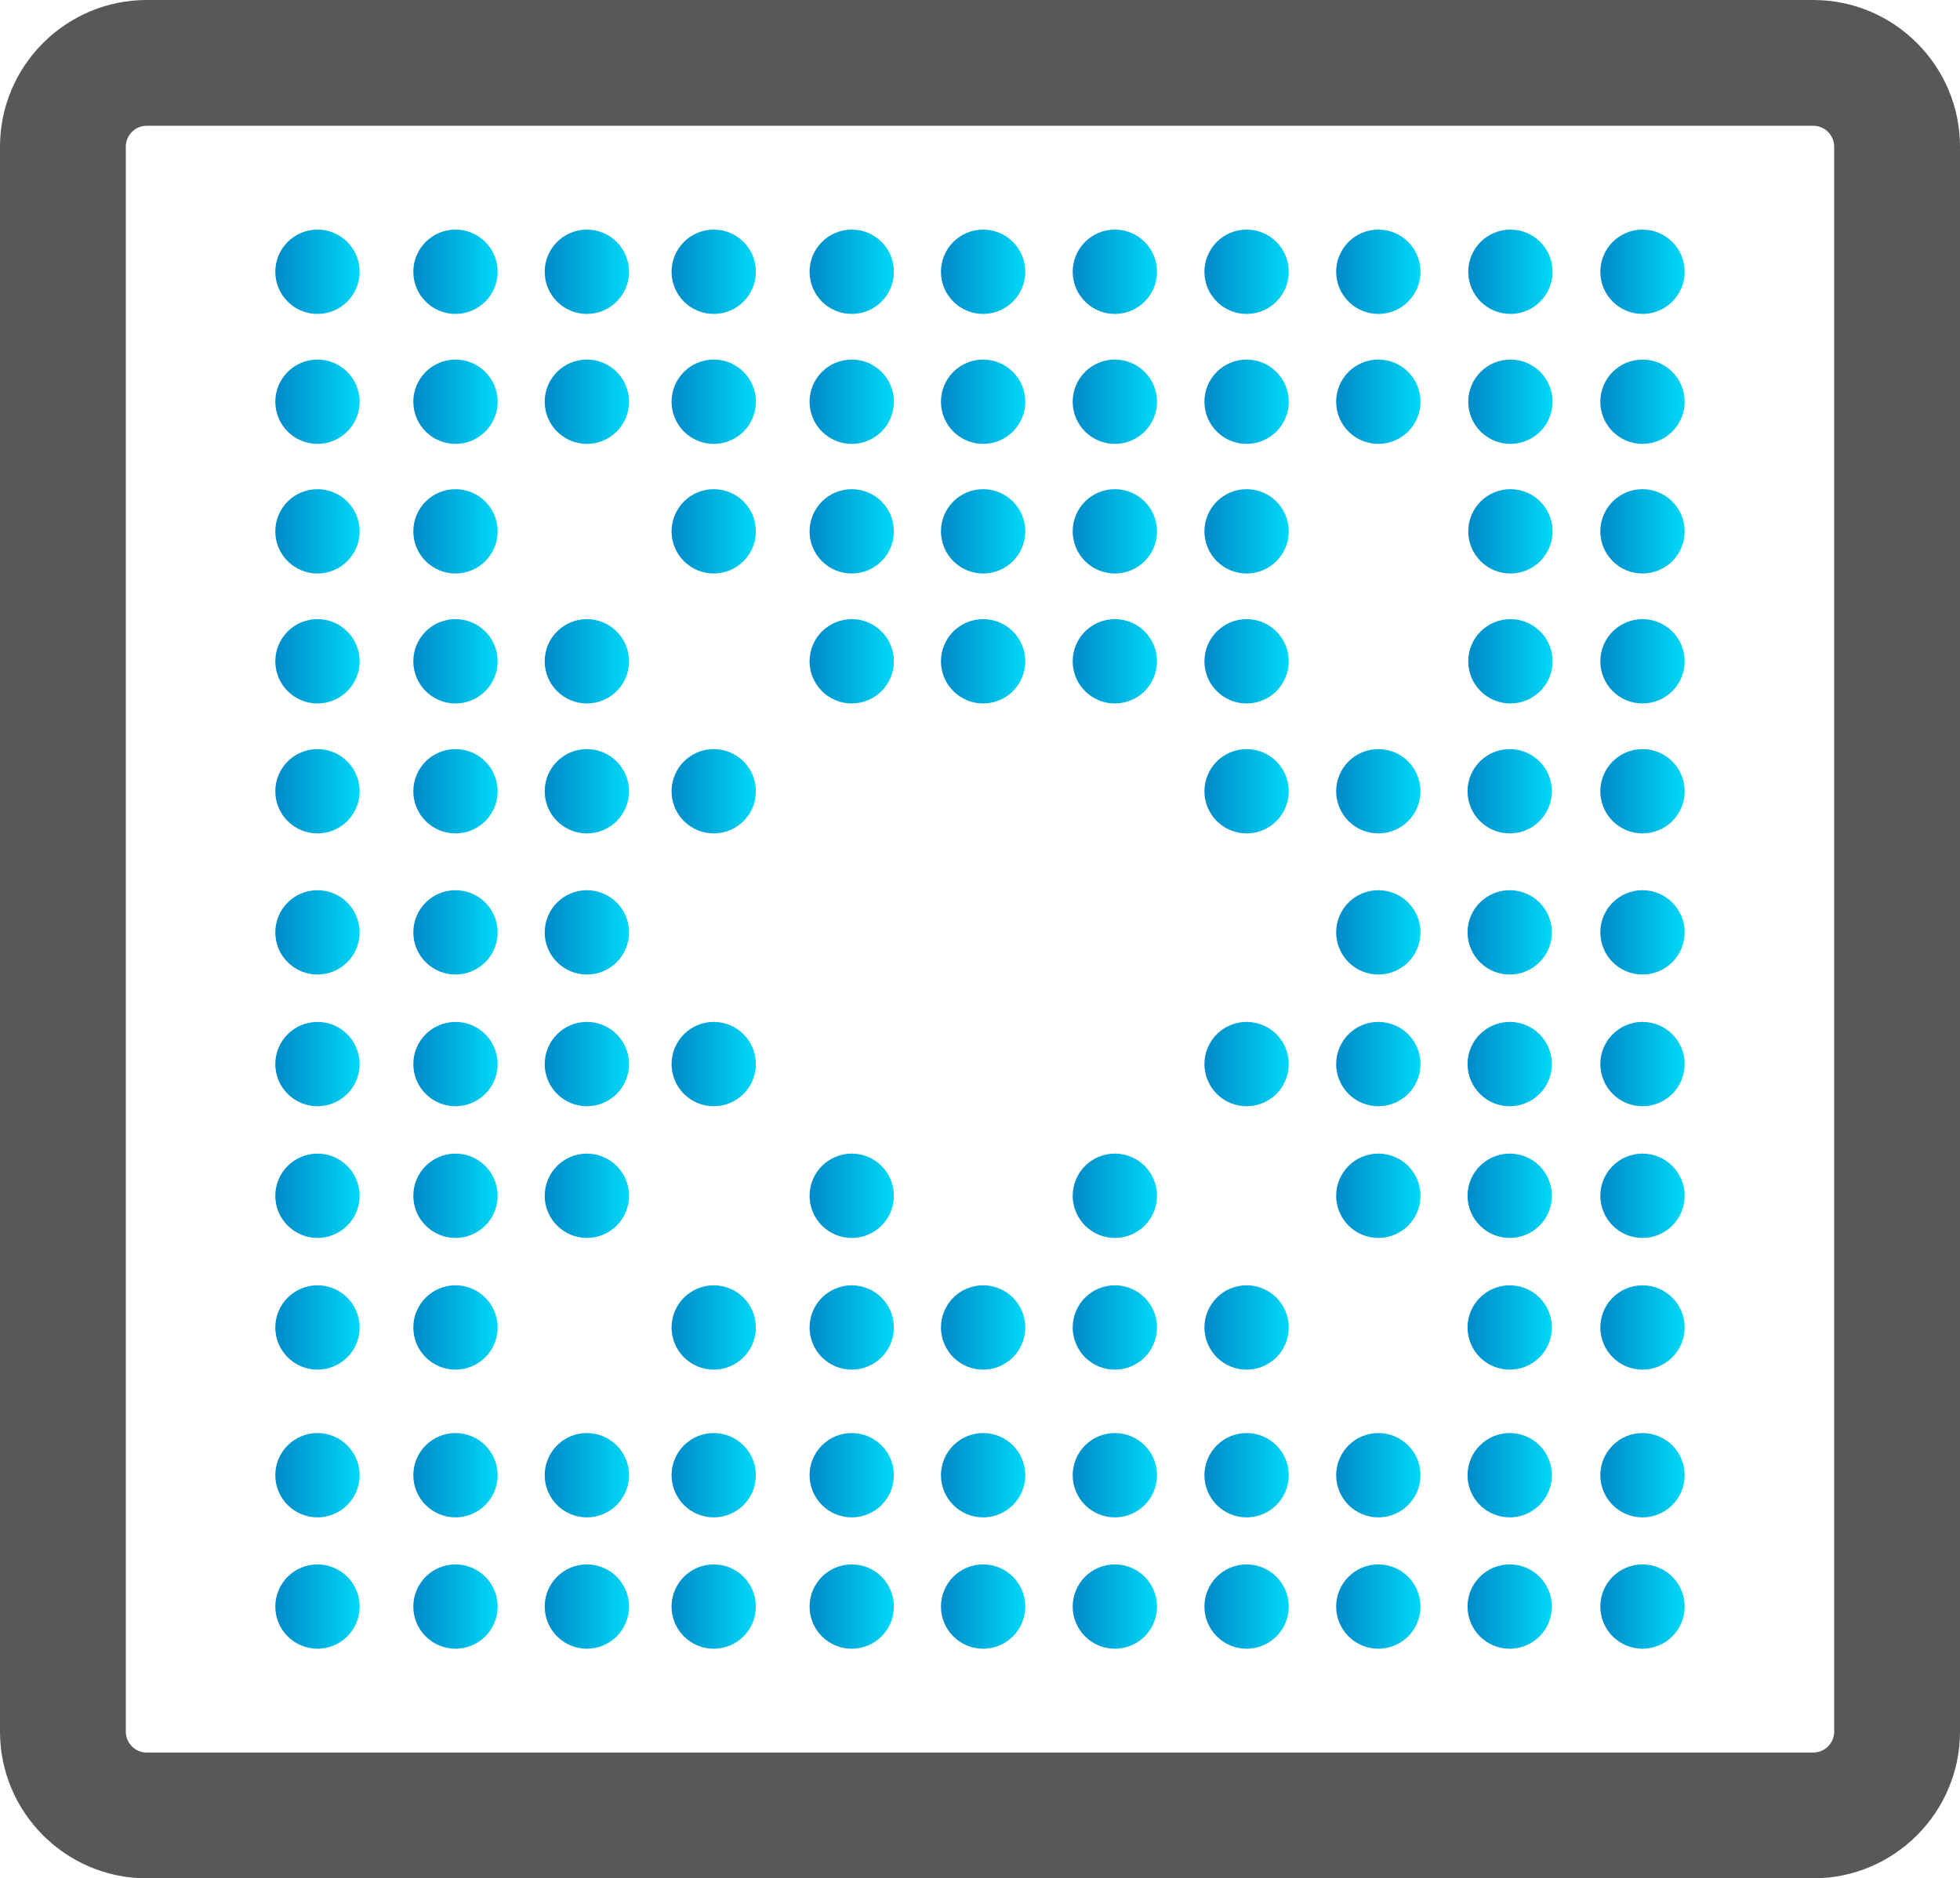 <?xml version="1.0" encoding="UTF-8"?>
<svg id="Ebene_2" data-name="Ebene 2" xmlns="http://www.w3.org/2000/svg" xmlns:xlink="http://www.w3.org/1999/xlink" viewBox="0 0 56.24 53.91">
  <defs>
    <style>
      .cls-1 {
        fill: url(#Unbenannter_Verlauf_12-9);
      }

      .cls-1, .cls-2, .cls-3, .cls-4, .cls-5, .cls-6, .cls-7, .cls-8, .cls-9, .cls-10, .cls-11, .cls-12, .cls-13, .cls-14, .cls-15, .cls-16, .cls-17, .cls-18, .cls-19, .cls-20, .cls-21, .cls-22, .cls-23, .cls-24, .cls-25, .cls-26, .cls-27, .cls-28, .cls-29, .cls-30, .cls-31, .cls-32, .cls-33, .cls-34, .cls-35, .cls-36, .cls-37, .cls-38, .cls-39, .cls-40, .cls-41, .cls-42, .cls-43, .cls-44, .cls-45, .cls-46, .cls-47, .cls-48, .cls-49, .cls-50, .cls-51, .cls-52, .cls-53, .cls-54, .cls-55, .cls-56, .cls-57, .cls-58, .cls-59, .cls-60, .cls-61, .cls-62, .cls-63, .cls-64, .cls-65, .cls-66, .cls-67, .cls-68, .cls-69, .cls-70, .cls-71, .cls-72, .cls-73, .cls-74, .cls-75, .cls-76, .cls-77, .cls-78, .cls-79, .cls-80, .cls-81, .cls-82, .cls-83, .cls-84, .cls-85, .cls-86, .cls-87, .cls-88, .cls-89, .cls-90, .cls-91, .cls-92, .cls-93, .cls-94, .cls-95, .cls-96, .cls-97, .cls-98, .cls-99, .cls-100, .cls-101, .cls-102 {
        stroke-width: 0px;
      }

      .cls-2 {
        fill: url(#Unbenannter_Verlauf_12-8);
      }

      .cls-3 {
        fill: url(#Unbenannter_Verlauf_12-3);
      }

      .cls-4 {
        fill: url(#Unbenannter_Verlauf_12-6);
      }

      .cls-5 {
        fill: url(#Unbenannter_Verlauf_12-5);
      }

      .cls-6 {
        fill: url(#Unbenannter_Verlauf_12-4);
      }

      .cls-7 {
        fill: url(#Unbenannter_Verlauf_12-2);
      }

      .cls-8 {
        fill: url(#Unbenannter_Verlauf_12-7);
      }

      .cls-9 {
        fill: url(#Unbenannter_Verlauf_12-27);
      }

      .cls-10 {
        fill: url(#Unbenannter_Verlauf_12-29);
      }

      .cls-11 {
        fill: url(#Unbenannter_Verlauf_12-28);
      }

      .cls-12 {
        fill: url(#Unbenannter_Verlauf_12-24);
      }

      .cls-13 {
        fill: url(#Unbenannter_Verlauf_12-21);
      }

      .cls-14 {
        fill: url(#Unbenannter_Verlauf_12-22);
      }

      .cls-15 {
        fill: url(#Unbenannter_Verlauf_12-26);
      }

      .cls-16 {
        fill: url(#Unbenannter_Verlauf_12-25);
      }

      .cls-17 {
        fill: url(#Unbenannter_Verlauf_12-20);
      }

      .cls-18 {
        fill: url(#Unbenannter_Verlauf_12-23);
      }

      .cls-19 {
        fill: url(#Unbenannter_Verlauf_12-36);
      }

      .cls-20 {
        fill: url(#Unbenannter_Verlauf_12-37);
      }

      .cls-21 {
        fill: url(#Unbenannter_Verlauf_12-35);
      }

      .cls-22 {
        fill: url(#Unbenannter_Verlauf_12-54);
      }

      .cls-23 {
        fill: url(#Unbenannter_Verlauf_12-30);
      }

      .cls-24 {
        fill: url(#Unbenannter_Verlauf_12-38);
      }

      .cls-25 {
        fill: url(#Unbenannter_Verlauf_12-52);
      }

      .cls-26 {
        fill: url(#Unbenannter_Verlauf_12-39);
      }

      .cls-27 {
        fill: url(#Unbenannter_Verlauf_12-55);
      }

      .cls-28 {
        fill: url(#Unbenannter_Verlauf_12-53);
      }

      .cls-29 {
        fill: url(#Unbenannter_Verlauf_12-34);
      }

      .cls-30 {
        fill: url(#Unbenannter_Verlauf_12-32);
      }

      .cls-31 {
        fill: url(#Unbenannter_Verlauf_12-33);
      }

      .cls-32 {
        fill: url(#Unbenannter_Verlauf_12-51);
      }

      .cls-33 {
        fill: url(#Unbenannter_Verlauf_12-31);
      }

      .cls-34 {
        fill: url(#Unbenannter_Verlauf_12-57);
      }

      .cls-35 {
        fill: url(#Unbenannter_Verlauf_12-50);
      }

      .cls-36 {
        fill: url(#Unbenannter_Verlauf_12-58);
      }

      .cls-37 {
        fill: url(#Unbenannter_Verlauf_12-59);
      }

      .cls-38 {
        fill: url(#Unbenannter_Verlauf_12-56);
      }

      .cls-39 {
        fill: url(#Unbenannter_Verlauf_12-40);
      }

      .cls-40 {
        fill: url(#Unbenannter_Verlauf_12-43);
      }

      .cls-41 {
        fill: url(#Unbenannter_Verlauf_12-45);
      }

      .cls-42 {
        fill: url(#Unbenannter_Verlauf_12-47);
      }

      .cls-43 {
        fill: url(#Unbenannter_Verlauf_12-49);
      }

      .cls-44 {
        fill: url(#Unbenannter_Verlauf_12-46);
      }

      .cls-45 {
        fill: url(#Unbenannter_Verlauf_12-17);
      }

      .cls-46 {
        fill: url(#Unbenannter_Verlauf_12-18);
      }

      .cls-47 {
        fill: url(#Unbenannter_Verlauf_12-19);
      }

      .cls-48 {
        fill: url(#Unbenannter_Verlauf_12-16);
      }

      .cls-49 {
        fill: url(#Unbenannter_Verlauf_12-66);
      }

      .cls-50 {
        fill: url(#Unbenannter_Verlauf_12-67);
      }

      .cls-51 {
        fill: url(#Unbenannter_Verlauf_12-68);
      }

      .cls-52 {
        fill: url(#Unbenannter_Verlauf_12-69);
      }

      .cls-53 {
        fill: url(#Unbenannter_Verlauf_12-60);
      }

      .cls-54 {
        fill: url(#Unbenannter_Verlauf_12-65);
      }

      .cls-55 {
        fill: url(#Unbenannter_Verlauf_12-62);
      }

      .cls-56 {
        fill: url(#Unbenannter_Verlauf_12-63);
      }

      .cls-57 {
        fill: url(#Unbenannter_Verlauf_12-61);
      }

      .cls-58 {
        fill: url(#Unbenannter_Verlauf_12-64);
      }

      .cls-59 {
        fill: url(#Unbenannter_Verlauf_12-74);
      }

      .cls-60 {
        fill: url(#Unbenannter_Verlauf_12-73);
      }

      .cls-61 {
        fill: url(#Unbenannter_Verlauf_12-77);
      }

      .cls-62 {
        fill: url(#Unbenannter_Verlauf_12-75);
      }

      .cls-63 {
        fill: url(#Unbenannter_Verlauf_12-79);
      }

      .cls-64 {
        fill: url(#Unbenannter_Verlauf_12-70);
      }

      .cls-65 {
        fill: url(#Unbenannter_Verlauf_12-78);
      }

      .cls-66 {
        fill: url(#Unbenannter_Verlauf_12-71);
      }

      .cls-67 {
        fill: url(#Unbenannter_Verlauf_12-76);
      }

      .cls-68 {
        fill: url(#Unbenannter_Verlauf_12-72);
      }

      .cls-69 {
        fill: url(#Unbenannter_Verlauf_12-10);
      }

      .cls-70 {
        fill: url(#Unbenannter_Verlauf_12-11);
      }

      .cls-71 {
        fill: url(#Unbenannter_Verlauf_12-12);
      }

      .cls-72 {
        fill: url(#Unbenannter_Verlauf_12-14);
      }

      .cls-73 {
        fill: url(#Unbenannter_Verlauf_12-13);
      }

      .cls-74 {
        fill: url(#Unbenannter_Verlauf_12-15);
      }

      .cls-75 {
        fill: url(#Unbenannter_Verlauf_12-86);
      }

      .cls-76 {
        fill: url(#Unbenannter_Verlauf_12-85);
      }

      .cls-77 {
        fill: url(#Unbenannter_Verlauf_12-81);
      }

      .cls-78 {
        fill: url(#Unbenannter_Verlauf_12-87);
      }

      .cls-79 {
        fill: url(#Unbenannter_Verlauf_12-88);
      }

      .cls-80 {
        fill: url(#Unbenannter_Verlauf_12-82);
      }

      .cls-81 {
        fill: url(#Unbenannter_Verlauf_12-83);
      }

      .cls-82 {
        fill: url(#Unbenannter_Verlauf_12-84);
      }

      .cls-83 {
        fill: url(#Unbenannter_Verlauf_12-94);
      }

      .cls-84 {
        fill: url(#Unbenannter_Verlauf_12-95);
      }

      .cls-85 {
        fill: url(#Unbenannter_Verlauf_12-97);
      }

      .cls-86 {
        fill: url(#Unbenannter_Verlauf_12-98);
      }

      .cls-87 {
        fill: url(#Unbenannter_Verlauf_12-93);
      }

      .cls-88 {
        fill: url(#Unbenannter_Verlauf_12-99);
      }

      .cls-89 {
        fill: url(#Unbenannter_Verlauf_12-96);
      }

      .cls-90 {
        fill: url(#Unbenannter_Verlauf_12-92);
      }

      .cls-91 {
        fill: url(#Unbenannter_Verlauf_12-91);
      }

      .cls-92 {
        fill: url(#Unbenannter_Verlauf_12-90);
      }

      .cls-93 {
        fill: url(#Unbenannter_Verlauf_12-80);
      }

      .cls-94 {
        fill: url(#Unbenannter_Verlauf_12-89);
      }

      .cls-95 {
        fill: url(#Unbenannter_Verlauf_12-42);
      }

      .cls-96 {
        fill: url(#Unbenannter_Verlauf_12-44);
      }

      .cls-97 {
        fill: url(#Unbenannter_Verlauf_12-48);
      }

      .cls-98 {
        fill: url(#Unbenannter_Verlauf_12-41);
      }

      .cls-99 {
        fill: url(#Unbenannter_Verlauf_12-100);
      }

      .cls-100 {
        fill: url(#Unbenannter_Verlauf_12-101);
      }

      .cls-101 {
        fill: url(#Unbenannter_Verlauf_12);
      }

      .cls-102 {
        fill: #58585a;
      }
    </style>
    <linearGradient id="Unbenannter_Verlauf_12" data-name="Unbenannter Verlauf 12" x1="34.56" y1="22.71" x2="36.98" y2="22.71" gradientUnits="userSpaceOnUse">
      <stop offset="0" stop-color="#008ac9"/>
      <stop offset="1" stop-color="#00d8f6"/>
    </linearGradient>
    <linearGradient id="Unbenannter_Verlauf_12-2" data-name="Unbenannter Verlauf 12" x1="42.11" x2="44.53" xlink:href="#Unbenannter_Verlauf_12"/>
    <linearGradient id="Unbenannter_Verlauf_12-3" data-name="Unbenannter Verlauf 12" x1="38.34" x2="40.75" xlink:href="#Unbenannter_Verlauf_12"/>
    <linearGradient id="Unbenannter_Verlauf_12-4" data-name="Unbenannter Verlauf 12" x1="23.23" y1="42.34" x2="25.64" y2="42.34" xlink:href="#Unbenannter_Verlauf_12"/>
    <linearGradient id="Unbenannter_Verlauf_12-5" data-name="Unbenannter Verlauf 12" x1="27" y1="42.34" x2="29.42" y2="42.34" xlink:href="#Unbenannter_Verlauf_12"/>
    <linearGradient id="Unbenannter_Verlauf_12-6" data-name="Unbenannter Verlauf 12" y1="42.34" y2="42.34" xlink:href="#Unbenannter_Verlauf_12"/>
    <linearGradient id="Unbenannter_Verlauf_12-7" data-name="Unbenannter Verlauf 12" x1="30.78" y1="42.34" x2="33.2" y2="42.34" xlink:href="#Unbenannter_Verlauf_12"/>
    <linearGradient id="Unbenannter_Verlauf_12-8" data-name="Unbenannter Verlauf 12" x1="42.11" y1="42.34" x2="44.53" y2="42.34" xlink:href="#Unbenannter_Verlauf_12"/>
    <linearGradient id="Unbenannter_Verlauf_12-9" data-name="Unbenannter Verlauf 12" x1="38.34" y1="42.34" x2="40.75" y2="42.34" xlink:href="#Unbenannter_Verlauf_12"/>
    <linearGradient id="Unbenannter_Verlauf_12-10" data-name="Unbenannter Verlauf 12" x1="23.23" y1="34.32" x2="25.64" y2="34.32" xlink:href="#Unbenannter_Verlauf_12"/>
    <linearGradient id="Unbenannter_Verlauf_12-11" data-name="Unbenannter Verlauf 12" x1="23.23" y1="38.1" x2="25.64" y2="38.1" xlink:href="#Unbenannter_Verlauf_12"/>
    <linearGradient id="Unbenannter_Verlauf_12-12" data-name="Unbenannter Verlauf 12" x1="42.11" y1="26.76" x2="44.53" y2="26.76" xlink:href="#Unbenannter_Verlauf_12"/>
    <linearGradient id="Unbenannter_Verlauf_12-13" data-name="Unbenannter Verlauf 12" x1="42.11" y1="34.32" x2="44.53" y2="34.32" xlink:href="#Unbenannter_Verlauf_12"/>
    <linearGradient id="Unbenannter_Verlauf_12-14" data-name="Unbenannter Verlauf 12" x1="42.11" y1="30.54" x2="44.53" y2="30.54" xlink:href="#Unbenannter_Verlauf_12"/>
    <linearGradient id="Unbenannter_Verlauf_12-15" data-name="Unbenannter Verlauf 12" x1="42.11" y1="38.1" x2="44.53" y2="38.1" xlink:href="#Unbenannter_Verlauf_12"/>
    <linearGradient id="Unbenannter_Verlauf_12-16" data-name="Unbenannter Verlauf 12" x1="38.34" y1="26.76" x2="40.75" y2="26.76" xlink:href="#Unbenannter_Verlauf_12"/>
    <linearGradient id="Unbenannter_Verlauf_12-17" data-name="Unbenannter Verlauf 12" x1="27" y1="38.1" x2="29.42" y2="38.1" xlink:href="#Unbenannter_Verlauf_12"/>
    <linearGradient id="Unbenannter_Verlauf_12-18" data-name="Unbenannter Verlauf 12" y1="38.1" y2="38.1" xlink:href="#Unbenannter_Verlauf_12"/>
    <linearGradient id="Unbenannter_Verlauf_12-19" data-name="Unbenannter Verlauf 12" x1="30.78" y1="38.1" x2="33.2" y2="38.1" xlink:href="#Unbenannter_Verlauf_12"/>
    <linearGradient id="Unbenannter_Verlauf_12-20" data-name="Unbenannter Verlauf 12" x1="38.34" y1="30.54" x2="40.75" y2="30.54" xlink:href="#Unbenannter_Verlauf_12"/>
    <linearGradient id="Unbenannter_Verlauf_12-21" data-name="Unbenannter Verlauf 12" x1="38.34" y1="34.32" x2="40.75" y2="34.32" xlink:href="#Unbenannter_Verlauf_12"/>
    <linearGradient id="Unbenannter_Verlauf_12-22" data-name="Unbenannter Verlauf 12" x1="23.23" y1="18.98" x2="25.64" y2="18.98" xlink:href="#Unbenannter_Verlauf_12"/>
    <linearGradient id="Unbenannter_Verlauf_12-23" data-name="Unbenannter Verlauf 12" x1="27" y1="18.98" x2="29.42" y2="18.98" xlink:href="#Unbenannter_Verlauf_12"/>
    <linearGradient id="Unbenannter_Verlauf_12-24" data-name="Unbenannter Verlauf 12" y1="18.98" y2="18.98" xlink:href="#Unbenannter_Verlauf_12"/>
    <linearGradient id="Unbenannter_Verlauf_12-25" data-name="Unbenannter Verlauf 12" x1="30.78" y1="18.98" x2="33.2" y2="18.98" xlink:href="#Unbenannter_Verlauf_12"/>
    <linearGradient id="Unbenannter_Verlauf_12-26" data-name="Unbenannter Verlauf 12" x1="42.13" y1="18.98" x2="44.54" y2="18.98" xlink:href="#Unbenannter_Verlauf_12"/>
    <linearGradient id="Unbenannter_Verlauf_12-27" data-name="Unbenannter Verlauf 12" x1="45.92" y1="18.98" x2="48.34" y2="18.98" xlink:href="#Unbenannter_Verlauf_12"/>
    <linearGradient id="Unbenannter_Verlauf_12-28" data-name="Unbenannter Verlauf 12" x1="19.28" x2="21.69" xlink:href="#Unbenannter_Verlauf_12"/>
    <linearGradient id="Unbenannter_Verlauf_12-29" data-name="Unbenannter Verlauf 12" x1="19.28" y1="42.34" x2="21.69" y2="42.34" xlink:href="#Unbenannter_Verlauf_12"/>
    <linearGradient id="Unbenannter_Verlauf_12-30" data-name="Unbenannter Verlauf 12" x1="19.28" y1="30.54" x2="21.69" y2="30.54" xlink:href="#Unbenannter_Verlauf_12"/>
    <linearGradient id="Unbenannter_Verlauf_12-31" data-name="Unbenannter Verlauf 12" x1="19.28" y1="38.1" x2="21.69" y2="38.1" xlink:href="#Unbenannter_Verlauf_12"/>
    <linearGradient id="Unbenannter_Verlauf_12-32" data-name="Unbenannter Verlauf 12" x1="45.92" x2="48.34" xlink:href="#Unbenannter_Verlauf_12"/>
    <linearGradient id="Unbenannter_Verlauf_12-33" data-name="Unbenannter Verlauf 12" x1="45.92" y1="42.34" x2="48.34" y2="42.34" xlink:href="#Unbenannter_Verlauf_12"/>
    <linearGradient id="Unbenannter_Verlauf_12-34" data-name="Unbenannter Verlauf 12" x1="45.92" y1="26.76" x2="48.34" y2="26.76" xlink:href="#Unbenannter_Verlauf_12"/>
    <linearGradient id="Unbenannter_Verlauf_12-35" data-name="Unbenannter Verlauf 12" x1="45.92" y1="34.32" x2="48.34" y2="34.32" xlink:href="#Unbenannter_Verlauf_12"/>
    <linearGradient id="Unbenannter_Verlauf_12-36" data-name="Unbenannter Verlauf 12" x1="45.92" y1="30.54" x2="48.34" y2="30.54" xlink:href="#Unbenannter_Verlauf_12"/>
    <linearGradient id="Unbenannter_Verlauf_12-37" data-name="Unbenannter Verlauf 12" x1="45.92" y1="38.1" x2="48.34" y2="38.1" xlink:href="#Unbenannter_Verlauf_12"/>
    <linearGradient id="Unbenannter_Verlauf_12-38" data-name="Unbenannter Verlauf 12" x1="23.23" y1="46.11" x2="25.64" y2="46.11" xlink:href="#Unbenannter_Verlauf_12"/>
    <linearGradient id="Unbenannter_Verlauf_12-39" data-name="Unbenannter Verlauf 12" x1="27" y1="46.11" x2="29.42" y2="46.11" xlink:href="#Unbenannter_Verlauf_12"/>
    <linearGradient id="Unbenannter_Verlauf_12-40" data-name="Unbenannter Verlauf 12" y1="46.11" y2="46.11" xlink:href="#Unbenannter_Verlauf_12"/>
    <linearGradient id="Unbenannter_Verlauf_12-41" data-name="Unbenannter Verlauf 12" x1="30.78" y1="46.11" x2="33.2" y2="46.11" xlink:href="#Unbenannter_Verlauf_12"/>
    <linearGradient id="Unbenannter_Verlauf_12-42" data-name="Unbenannter Verlauf 12" x1="42.11" y1="46.11" x2="44.53" y2="46.11" xlink:href="#Unbenannter_Verlauf_12"/>
    <linearGradient id="Unbenannter_Verlauf_12-43" data-name="Unbenannter Verlauf 12" x1="38.34" y1="46.11" x2="40.75" y2="46.11" xlink:href="#Unbenannter_Verlauf_12"/>
    <linearGradient id="Unbenannter_Verlauf_12-44" data-name="Unbenannter Verlauf 12" x1="19.28" y1="46.11" x2="21.69" y2="46.11" xlink:href="#Unbenannter_Verlauf_12"/>
    <linearGradient id="Unbenannter_Verlauf_12-45" data-name="Unbenannter Verlauf 12" x1="45.92" y1="46.11" x2="48.34" y2="46.11" xlink:href="#Unbenannter_Verlauf_12"/>
    <linearGradient id="Unbenannter_Verlauf_12-46" data-name="Unbenannter Verlauf 12" x1="34.56" y1="30.54" y2="30.54" xlink:href="#Unbenannter_Verlauf_12"/>
    <linearGradient id="Unbenannter_Verlauf_12-47" data-name="Unbenannter Verlauf 12" x1="30.78" y1="34.32" x2="33.2" y2="34.32" xlink:href="#Unbenannter_Verlauf_12"/>
    <linearGradient id="Unbenannter_Verlauf_12-48" data-name="Unbenannter Verlauf 12" x1="11.86" y1="46.11" x2="14.27" y2="46.11" xlink:href="#Unbenannter_Verlauf_12"/>
    <linearGradient id="Unbenannter_Verlauf_12-49" data-name="Unbenannter Verlauf 12" x1="15.63" y1="46.11" x2="18.05" y2="46.11" xlink:href="#Unbenannter_Verlauf_12"/>
    <linearGradient id="Unbenannter_Verlauf_12-50" data-name="Unbenannter Verlauf 12" x1="7.91" y1="46.11" x2="10.32" y2="46.11" xlink:href="#Unbenannter_Verlauf_12"/>
    <linearGradient id="Unbenannter_Verlauf_12-51" data-name="Unbenannter Verlauf 12" x1="15.63" y1="18.98" x2="18.05" y2="18.98" xlink:href="#Unbenannter_Verlauf_12"/>
    <linearGradient id="Unbenannter_Verlauf_12-52" data-name="Unbenannter Verlauf 12" x1="15.63" x2="18.05" xlink:href="#Unbenannter_Verlauf_12"/>
    <linearGradient id="Unbenannter_Verlauf_12-53" data-name="Unbenannter Verlauf 12" x1="15.63" y1="42.34" x2="18.05" y2="42.34" xlink:href="#Unbenannter_Verlauf_12"/>
    <linearGradient id="Unbenannter_Verlauf_12-54" data-name="Unbenannter Verlauf 12" x1="15.63" y1="26.76" x2="18.05" y2="26.76" xlink:href="#Unbenannter_Verlauf_12"/>
    <linearGradient id="Unbenannter_Verlauf_12-55" data-name="Unbenannter Verlauf 12" x1="15.63" y1="34.32" x2="18.05" y2="34.32" xlink:href="#Unbenannter_Verlauf_12"/>
    <linearGradient id="Unbenannter_Verlauf_12-56" data-name="Unbenannter Verlauf 12" x1="15.63" y1="30.54" x2="18.05" y2="30.54" xlink:href="#Unbenannter_Verlauf_12"/>
    <linearGradient id="Unbenannter_Verlauf_12-57" data-name="Unbenannter Verlauf 12" x1="11.86" y1="18.98" x2="14.27" y2="18.98" xlink:href="#Unbenannter_Verlauf_12"/>
    <linearGradient id="Unbenannter_Verlauf_12-58" data-name="Unbenannter Verlauf 12" x1="11.86" x2="14.27" xlink:href="#Unbenannter_Verlauf_12"/>
    <linearGradient id="Unbenannter_Verlauf_12-59" data-name="Unbenannter Verlauf 12" x1="11.86" y1="42.34" x2="14.27" y2="42.34" xlink:href="#Unbenannter_Verlauf_12"/>
    <linearGradient id="Unbenannter_Verlauf_12-60" data-name="Unbenannter Verlauf 12" x1="11.86" y1="26.76" x2="14.27" y2="26.76" xlink:href="#Unbenannter_Verlauf_12"/>
    <linearGradient id="Unbenannter_Verlauf_12-61" data-name="Unbenannter Verlauf 12" x1="11.86" y1="34.32" x2="14.27" y2="34.32" xlink:href="#Unbenannter_Verlauf_12"/>
    <linearGradient id="Unbenannter_Verlauf_12-62" data-name="Unbenannter Verlauf 12" x1="11.86" y1="30.54" x2="14.27" y2="30.54" xlink:href="#Unbenannter_Verlauf_12"/>
    <linearGradient id="Unbenannter_Verlauf_12-63" data-name="Unbenannter Verlauf 12" x1="11.86" y1="38.1" x2="14.27" y2="38.1" xlink:href="#Unbenannter_Verlauf_12"/>
    <linearGradient id="Unbenannter_Verlauf_12-64" data-name="Unbenannter Verlauf 12" x1="7.91" y1="18.98" x2="10.32" y2="18.98" xlink:href="#Unbenannter_Verlauf_12"/>
    <linearGradient id="Unbenannter_Verlauf_12-65" data-name="Unbenannter Verlauf 12" x1="7.91" x2="10.32" xlink:href="#Unbenannter_Verlauf_12"/>
    <linearGradient id="Unbenannter_Verlauf_12-66" data-name="Unbenannter Verlauf 12" x1="7.91" y1="42.34" x2="10.32" y2="42.34" xlink:href="#Unbenannter_Verlauf_12"/>
    <linearGradient id="Unbenannter_Verlauf_12-67" data-name="Unbenannter Verlauf 12" x1="7.91" y1="26.76" x2="10.32" y2="26.76" xlink:href="#Unbenannter_Verlauf_12"/>
    <linearGradient id="Unbenannter_Verlauf_12-68" data-name="Unbenannter Verlauf 12" x1="7.91" y1="34.32" x2="10.32" y2="34.32" xlink:href="#Unbenannter_Verlauf_12"/>
    <linearGradient id="Unbenannter_Verlauf_12-69" data-name="Unbenannter Verlauf 12" x1="7.91" y1="30.54" x2="10.32" y2="30.54" xlink:href="#Unbenannter_Verlauf_12"/>
    <linearGradient id="Unbenannter_Verlauf_12-70" data-name="Unbenannter Verlauf 12" x1="7.91" y1="38.1" x2="10.32" y2="38.1" xlink:href="#Unbenannter_Verlauf_12"/>
    <linearGradient id="Unbenannter_Verlauf_12-71" data-name="Unbenannter Verlauf 12" x1="23.23" y1="15.25" x2="25.64" y2="15.25" xlink:href="#Unbenannter_Verlauf_12"/>
    <linearGradient id="Unbenannter_Verlauf_12-72" data-name="Unbenannter Verlauf 12" x1="27" y1="15.25" x2="29.42" y2="15.25" xlink:href="#Unbenannter_Verlauf_12"/>
    <linearGradient id="Unbenannter_Verlauf_12-73" data-name="Unbenannter Verlauf 12" y1="15.25" y2="15.25" xlink:href="#Unbenannter_Verlauf_12"/>
    <linearGradient id="Unbenannter_Verlauf_12-74" data-name="Unbenannter Verlauf 12" x1="30.78" y1="15.25" x2="33.2" y2="15.25" xlink:href="#Unbenannter_Verlauf_12"/>
    <linearGradient id="Unbenannter_Verlauf_12-75" data-name="Unbenannter Verlauf 12" x1="42.13" y1="15.25" x2="44.54" y2="15.25" xlink:href="#Unbenannter_Verlauf_12"/>
    <linearGradient id="Unbenannter_Verlauf_12-76" data-name="Unbenannter Verlauf 12" x1="45.92" y1="15.25" x2="48.34" y2="15.25" xlink:href="#Unbenannter_Verlauf_12"/>
    <linearGradient id="Unbenannter_Verlauf_12-77" data-name="Unbenannter Verlauf 12" x1="19.28" y1="15.25" x2="21.69" y2="15.25" xlink:href="#Unbenannter_Verlauf_12"/>
    <linearGradient id="Unbenannter_Verlauf_12-78" data-name="Unbenannter Verlauf 12" x1="11.86" y1="15.25" x2="14.27" y2="15.25" xlink:href="#Unbenannter_Verlauf_12"/>
    <linearGradient id="Unbenannter_Verlauf_12-79" data-name="Unbenannter Verlauf 12" x1="7.91" y1="15.25" x2="10.32" y2="15.25" xlink:href="#Unbenannter_Verlauf_12"/>
    <linearGradient id="Unbenannter_Verlauf_12-80" data-name="Unbenannter Verlauf 12" x1="23.23" y1="11.53" x2="25.64" y2="11.53" xlink:href="#Unbenannter_Verlauf_12"/>
    <linearGradient id="Unbenannter_Verlauf_12-81" data-name="Unbenannter Verlauf 12" x1="27" y1="11.53" x2="29.42" y2="11.53" xlink:href="#Unbenannter_Verlauf_12"/>
    <linearGradient id="Unbenannter_Verlauf_12-82" data-name="Unbenannter Verlauf 12" y1="11.53" y2="11.53" xlink:href="#Unbenannter_Verlauf_12"/>
    <linearGradient id="Unbenannter_Verlauf_12-83" data-name="Unbenannter Verlauf 12" x1="30.78" y1="11.53" x2="33.2" y2="11.53" xlink:href="#Unbenannter_Verlauf_12"/>
    <linearGradient id="Unbenannter_Verlauf_12-84" data-name="Unbenannter Verlauf 12" x1="42.13" y1="11.53" x2="44.54" y2="11.53" xlink:href="#Unbenannter_Verlauf_12"/>
    <linearGradient id="Unbenannter_Verlauf_12-85" data-name="Unbenannter Verlauf 12" x1="38.34" y1="11.53" x2="40.75" y2="11.53" xlink:href="#Unbenannter_Verlauf_12"/>
    <linearGradient id="Unbenannter_Verlauf_12-86" data-name="Unbenannter Verlauf 12" x1="45.92" y1="11.53" x2="48.34" y2="11.53" xlink:href="#Unbenannter_Verlauf_12"/>
    <linearGradient id="Unbenannter_Verlauf_12-87" data-name="Unbenannter Verlauf 12" x1="19.28" y1="11.53" x2="21.69" y2="11.53" xlink:href="#Unbenannter_Verlauf_12"/>
    <linearGradient id="Unbenannter_Verlauf_12-88" data-name="Unbenannter Verlauf 12" x1="15.63" y1="11.53" x2="18.05" y2="11.53" xlink:href="#Unbenannter_Verlauf_12"/>
    <linearGradient id="Unbenannter_Verlauf_12-89" data-name="Unbenannter Verlauf 12" x1="11.86" y1="11.53" x2="14.27" y2="11.53" xlink:href="#Unbenannter_Verlauf_12"/>
    <linearGradient id="Unbenannter_Verlauf_12-90" data-name="Unbenannter Verlauf 12" x1="7.91" y1="11.53" x2="10.32" y2="11.53" xlink:href="#Unbenannter_Verlauf_12"/>
    <linearGradient id="Unbenannter_Verlauf_12-91" data-name="Unbenannter Verlauf 12" x1="23.23" y1="7.8" x2="25.64" y2="7.8" xlink:href="#Unbenannter_Verlauf_12"/>
    <linearGradient id="Unbenannter_Verlauf_12-92" data-name="Unbenannter Verlauf 12" x1="27" y1="7.8" x2="29.42" y2="7.8" xlink:href="#Unbenannter_Verlauf_12"/>
    <linearGradient id="Unbenannter_Verlauf_12-93" data-name="Unbenannter Verlauf 12" y1="7.8" y2="7.8" xlink:href="#Unbenannter_Verlauf_12"/>
    <linearGradient id="Unbenannter_Verlauf_12-94" data-name="Unbenannter Verlauf 12" x1="30.78" y1="7.8" x2="33.2" y2="7.8" xlink:href="#Unbenannter_Verlauf_12"/>
    <linearGradient id="Unbenannter_Verlauf_12-95" data-name="Unbenannter Verlauf 12" x1="42.13" y1="7.8" x2="44.54" y2="7.8" xlink:href="#Unbenannter_Verlauf_12"/>
    <linearGradient id="Unbenannter_Verlauf_12-96" data-name="Unbenannter Verlauf 12" x1="38.34" y1="7.8" x2="40.75" y2="7.8" xlink:href="#Unbenannter_Verlauf_12"/>
    <linearGradient id="Unbenannter_Verlauf_12-97" data-name="Unbenannter Verlauf 12" x1="45.92" y1="7.8" x2="48.34" y2="7.8" xlink:href="#Unbenannter_Verlauf_12"/>
    <linearGradient id="Unbenannter_Verlauf_12-98" data-name="Unbenannter Verlauf 12" x1="19.28" y1="7.8" x2="21.69" y2="7.8" xlink:href="#Unbenannter_Verlauf_12"/>
    <linearGradient id="Unbenannter_Verlauf_12-99" data-name="Unbenannter Verlauf 12" x1="15.63" y1="7.8" x2="18.05" y2="7.8" xlink:href="#Unbenannter_Verlauf_12"/>
    <linearGradient id="Unbenannter_Verlauf_12-100" data-name="Unbenannter Verlauf 12" x1="11.86" y1="7.8" x2="14.27" y2="7.8" xlink:href="#Unbenannter_Verlauf_12"/>
    <linearGradient id="Unbenannter_Verlauf_12-101" data-name="Unbenannter Verlauf 12" x1="7.91" y1="7.8" x2="10.32" y2="7.8" xlink:href="#Unbenannter_Verlauf_12"/>
  </defs>
  <g id="artwork">
    <g>
      <circle class="cls-101" cx="35.77" cy="22.71" r="1.21"/>
      <circle class="cls-7" cx="43.32" cy="22.71" r="1.21"/>
      <circle class="cls-3" cx="39.55" cy="22.71" r="1.21"/>
      <circle class="cls-6" cx="24.44" cy="42.34" r="1.21"/>
      <circle class="cls-5" cx="28.21" cy="42.34" r="1.21"/>
      <circle class="cls-4" cx="35.77" cy="42.34" r="1.21"/>
      <circle class="cls-8" cx="31.99" cy="42.34" r="1.21"/>
      <circle class="cls-2" cx="43.32" cy="42.34" r="1.21"/>
      <circle class="cls-1" cx="39.55" cy="42.34" r="1.21"/>
      <circle class="cls-69" cx="24.44" cy="34.32" r="1.21"/>
      <circle class="cls-70" cx="24.44" cy="38.1" r="1.21"/>
      <circle class="cls-71" cx="43.32" cy="26.76" r="1.21"/>
      <circle class="cls-73" cx="43.32" cy="34.32" r="1.21"/>
      <circle class="cls-72" cx="43.32" cy="30.54" r="1.21"/>
      <circle class="cls-74" cx="43.32" cy="38.1" r="1.21"/>
      <circle class="cls-48" cx="39.55" cy="26.76" r="1.21"/>
      <circle class="cls-45" cx="28.21" cy="38.1" r="1.21"/>
      <circle class="cls-46" cx="35.77" cy="38.1" r="1.21"/>
      <circle class="cls-47" cx="31.99" cy="38.1" r="1.21"/>
      <circle class="cls-17" cx="39.55" cy="30.54" r="1.21"/>
      <circle class="cls-13" cx="39.55" cy="34.32" r="1.21"/>
      <circle class="cls-14" cx="24.44" cy="18.98" r="1.21"/>
      <circle class="cls-18" cx="28.21" cy="18.98" r="1.21"/>
      <circle class="cls-12" cx="35.77" cy="18.98" r="1.21"/>
      <circle class="cls-16" cx="31.99" cy="18.98" r="1.21"/>
      <circle class="cls-15" cx="43.34" cy="18.98" r="1.21"/>
      <circle class="cls-9" cx="47.13" cy="18.98" r="1.21"/>
      <circle class="cls-11" cx="20.48" cy="22.71" r="1.21"/>
      <circle class="cls-10" cx="20.48" cy="42.34" r="1.21"/>
      <circle class="cls-23" cx="20.48" cy="30.54" r="1.21"/>
      <circle class="cls-33" cx="20.48" cy="38.1" r="1.21"/>
      <circle class="cls-30" cx="47.13" cy="22.71" r="1.21"/>
      <circle class="cls-31" cx="47.13" cy="42.34" r="1.21"/>
      <circle class="cls-29" cx="47.13" cy="26.76" r="1.21"/>
      <circle class="cls-21" cx="47.13" cy="34.32" r="1.21"/>
      <circle class="cls-19" cx="47.13" cy="30.54" r="1.21"/>
      <circle class="cls-20" cx="47.13" cy="38.1" r="1.21"/>
      <circle class="cls-24" cx="24.44" cy="46.11" r="1.21"/>
      <circle class="cls-26" cx="28.21" cy="46.11" r="1.21"/>
      <circle class="cls-39" cx="35.77" cy="46.11" r="1.21"/>
      <circle class="cls-98" cx="31.99" cy="46.11" r="1.21"/>
      <circle class="cls-95" cx="43.32" cy="46.11" r="1.21"/>
      <circle class="cls-40" cx="39.55" cy="46.11" r="1.21"/>
      <circle class="cls-96" cx="20.48" cy="46.11" r="1.21"/>
      <circle class="cls-41" cx="47.13" cy="46.11" r="1.21"/>
      <circle class="cls-44" cx="35.77" cy="30.54" r="1.21"/>
      <circle class="cls-42" cx="31.99" cy="34.32" r="1.21"/>
      <circle class="cls-97" cx="13.07" cy="46.11" r="1.21"/>
      <circle class="cls-43" cx="16.84" cy="46.11" r="1.21"/>
      <circle class="cls-35" cx="9.11" cy="46.11" r="1.21"/>
      <circle class="cls-32" cx="16.84" cy="18.98" r="1.21"/>
      <circle class="cls-25" cx="16.84" cy="22.71" r="1.21"/>
      <circle class="cls-28" cx="16.84" cy="42.34" r="1.21"/>
      <circle class="cls-22" cx="16.84" cy="26.76" r="1.21"/>
      <circle class="cls-27" cx="16.84" cy="34.32" r="1.21"/>
      <circle class="cls-38" cx="16.84" cy="30.54" r="1.21"/>
      <circle class="cls-34" cx="13.07" cy="18.98" r="1.21"/>
      <circle class="cls-36" cx="13.07" cy="22.71" r="1.21"/>
      <circle class="cls-37" cx="13.07" cy="42.34" r="1.21"/>
      <circle class="cls-53" cx="13.07" cy="26.76" r="1.21"/>
      <circle class="cls-57" cx="13.07" cy="34.32" r="1.21"/>
      <circle class="cls-55" cx="13.07" cy="30.54" r="1.21"/>
      <circle class="cls-56" cx="13.07" cy="38.1" r="1.21"/>
      <circle class="cls-58" cx="9.11" cy="18.98" r="1.21"/>
      <circle class="cls-54" cx="9.11" cy="22.71" r="1.21"/>
      <circle class="cls-49" cx="9.11" cy="42.34" r="1.21"/>
      <circle class="cls-50" cx="9.11" cy="26.76" r="1.21"/>
      <circle class="cls-51" cx="9.11" cy="34.32" r="1.21"/>
      <circle class="cls-52" cx="9.11" cy="30.54" r="1.21"/>
      <circle class="cls-64" cx="9.11" cy="38.1" r="1.21"/>
      <circle class="cls-66" cx="24.44" cy="15.25" r="1.21"/>
      <circle class="cls-68" cx="28.21" cy="15.25" r="1.21"/>
      <circle class="cls-60" cx="35.77" cy="15.25" r="1.21"/>
      <circle class="cls-59" cx="31.99" cy="15.25" r="1.21"/>
      <circle class="cls-62" cx="43.34" cy="15.25" r="1.21"/>
      <circle class="cls-67" cx="47.13" cy="15.25" r="1.21"/>
      <circle class="cls-61" cx="20.48" cy="15.25" r="1.21"/>
      <circle class="cls-65" cx="13.07" cy="15.25" r="1.21"/>
      <circle class="cls-63" cx="9.11" cy="15.25" r="1.21"/>
      <circle class="cls-93" cx="24.44" cy="11.53" r="1.21"/>
      <circle class="cls-77" cx="28.21" cy="11.53" r="1.21"/>
      <circle class="cls-80" cx="35.77" cy="11.53" r="1.21"/>
      <circle class="cls-81" cx="31.99" cy="11.53" r="1.21"/>
      <circle class="cls-82" cx="43.34" cy="11.53" r="1.21"/>
      <circle class="cls-76" cx="39.55" cy="11.53" r="1.21"/>
      <circle class="cls-75" cx="47.13" cy="11.53" r="1.21"/>
      <circle class="cls-78" cx="20.48" cy="11.53" r="1.21"/>
      <circle class="cls-79" cx="16.84" cy="11.53" r="1.21"/>
      <circle class="cls-94" cx="13.07" cy="11.53" r="1.21"/>
      <circle class="cls-92" cx="9.11" cy="11.53" r="1.21"/>
      <circle class="cls-91" cx="24.44" cy="7.8" r="1.21"/>
      <circle class="cls-90" cx="28.21" cy="7.8" r="1.21"/>
      <circle class="cls-87" cx="35.77" cy="7.8" r="1.21"/>
      <circle class="cls-83" cx="31.99" cy="7.8" r="1.21"/>
      <circle class="cls-84" cx="43.34" cy="7.8" r="1.21"/>
      <circle class="cls-89" cx="39.55" cy="7.8" r="1.21"/>
      <circle class="cls-85" cx="47.13" cy="7.8" r="1.21"/>
      <circle class="cls-86" cx="20.48" cy="7.8" r="1.21"/>
      <circle class="cls-88" cx="16.84" cy="7.8" r="1.21"/>
      <circle class="cls-99" cx="13.07" cy="7.8" r="1.21"/>
      <circle class="cls-100" cx="9.11" cy="7.8" r="1.21"/>
    </g>
    <path class="cls-102" d="M52.03,53.91H4.21c-2.32,0-4.21-1.89-4.21-4.21V4.21C0,1.89,1.89,0,4.21,0h47.82c2.32,0,4.21,1.89,4.21,4.21v45.49c0,2.32-1.89,4.21-4.21,4.21ZM4.21,3.61c-.33,0-.6.27-.6.6v45.49c0,.33.27.6.6.6h47.82c.33,0,.6-.27.6-.6V4.21c0-.33-.27-.6-.6-.6H4.21Z"/>
  </g>
</svg>